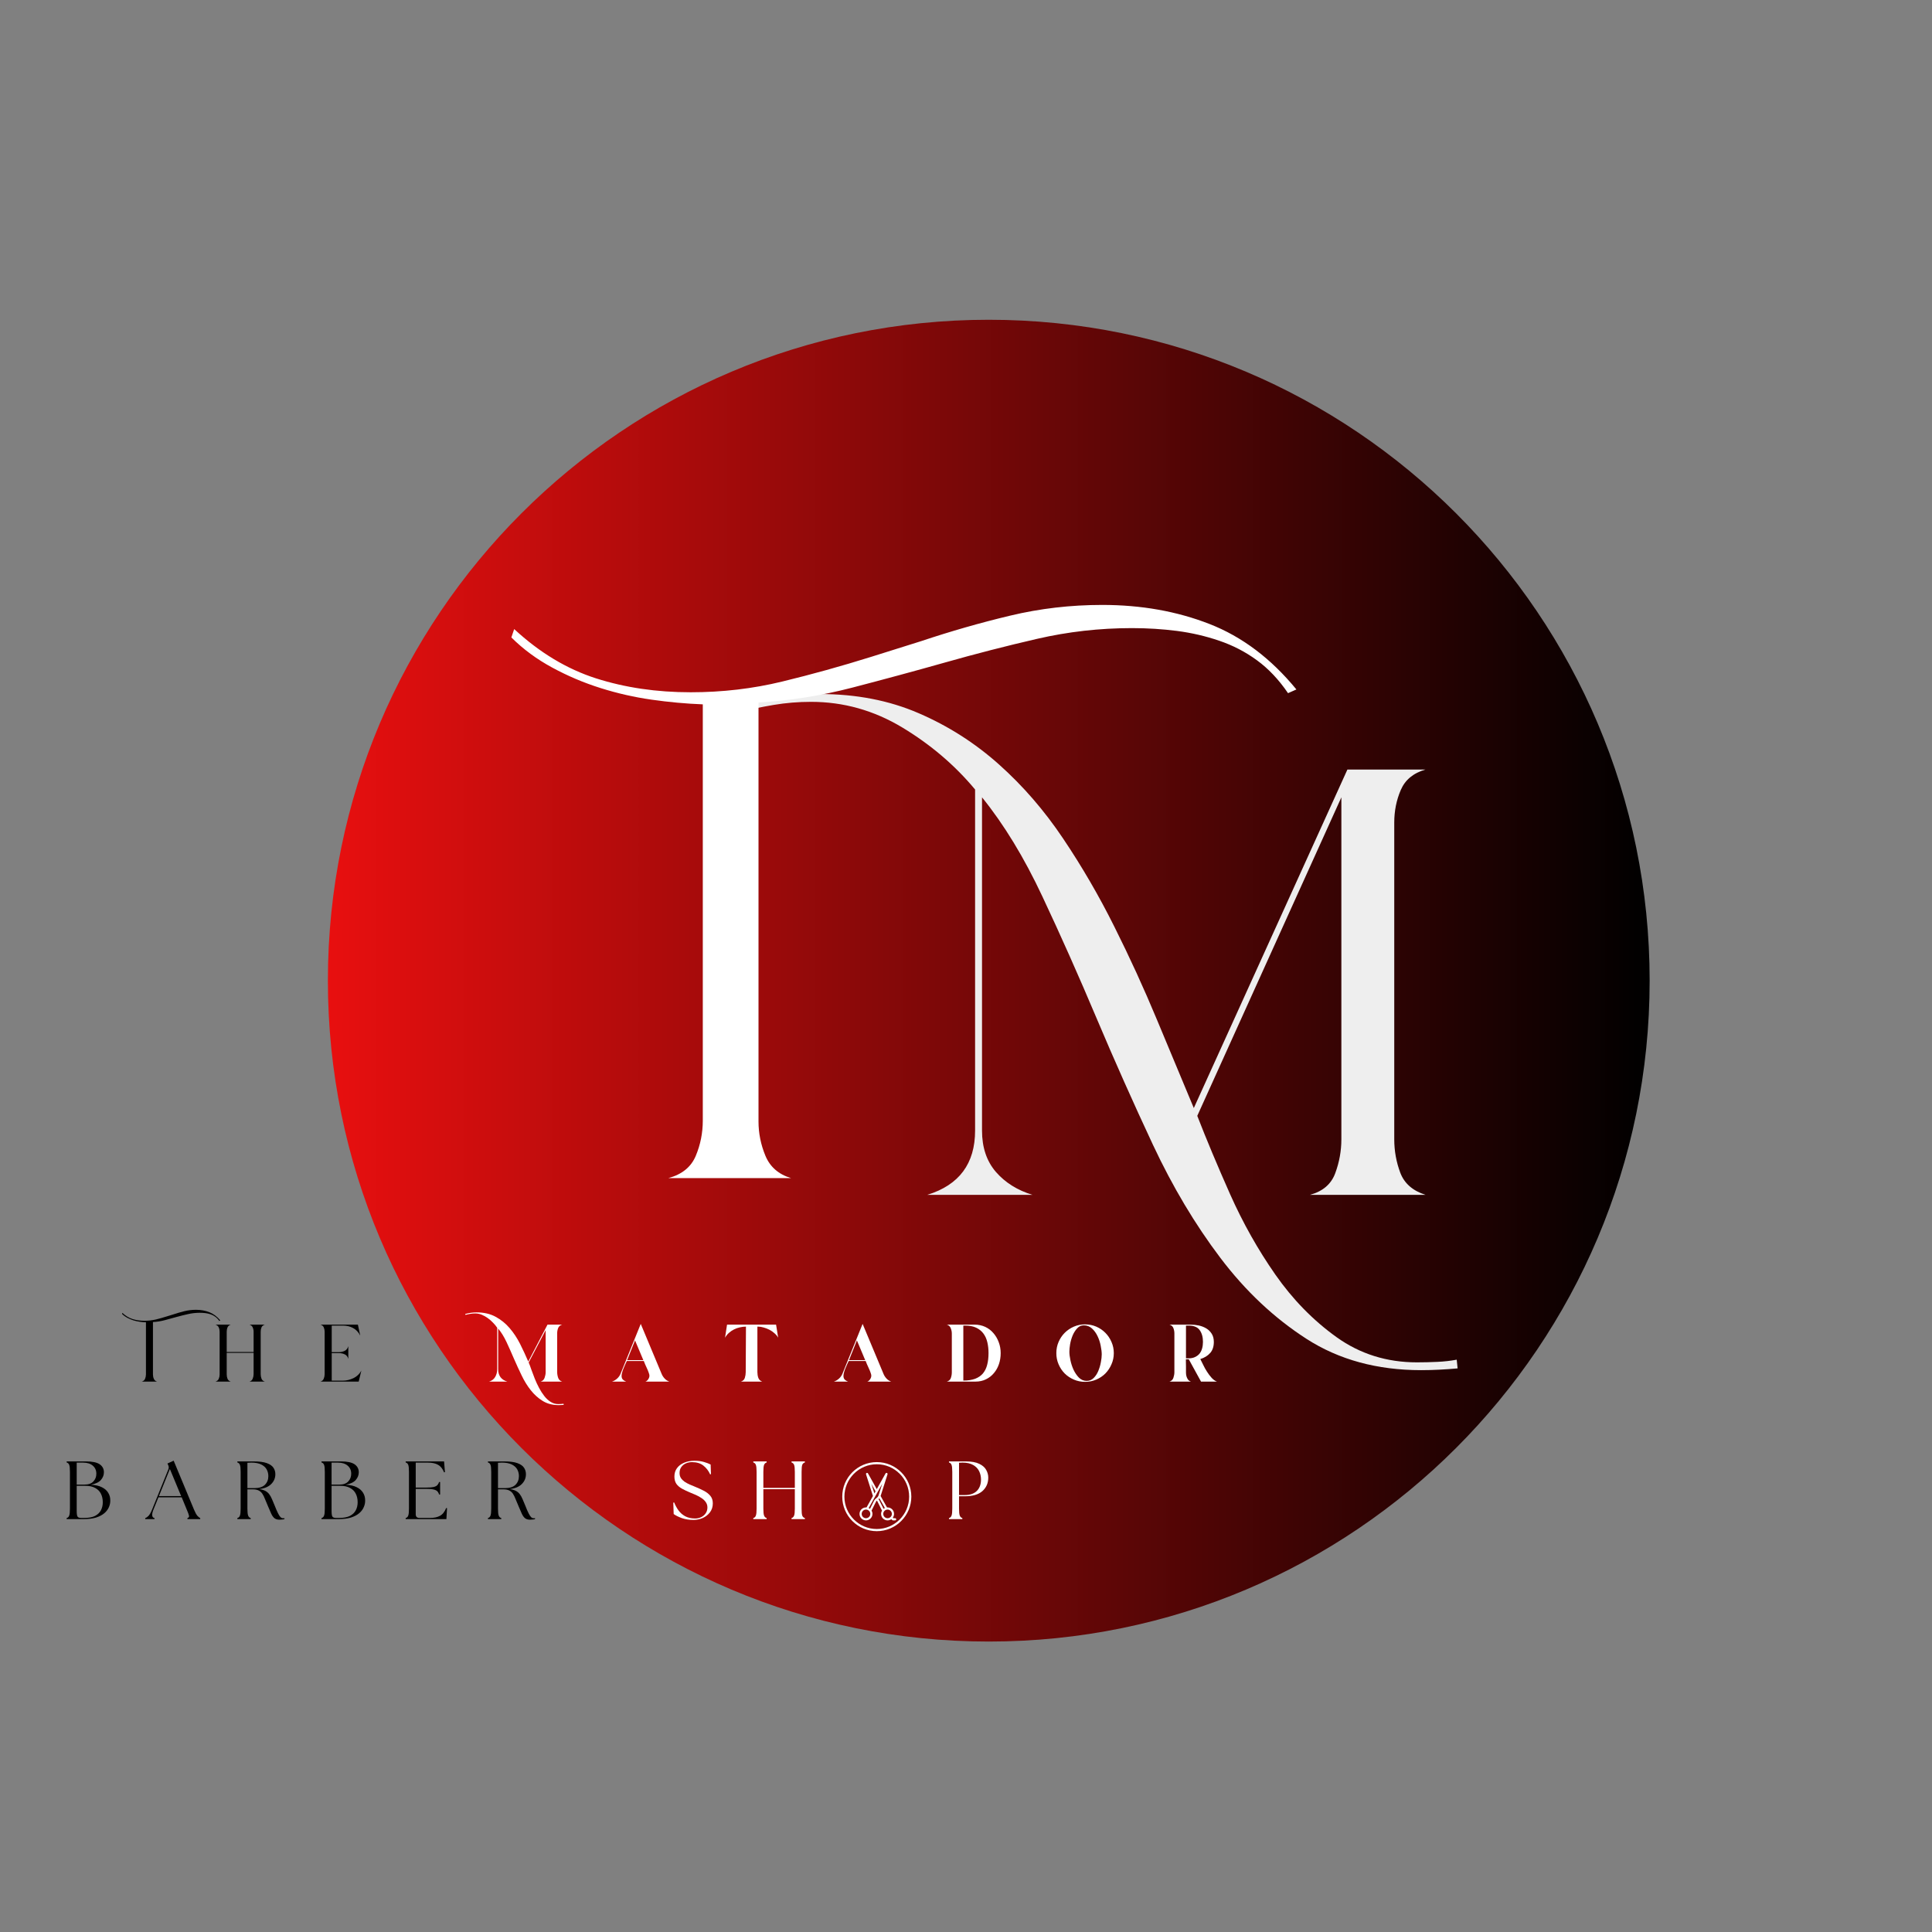 <svg xmlns="http://www.w3.org/2000/svg" xmlns:xlink="http://www.w3.org/1999/xlink" width="500" viewBox="0 0 375 375" height="500" preserveAspectRatio="xMidYMid meet"><rect x="0" y="0" width="375" height="375" fill="#808080" stroke="none"/><defs><g></g><clipPath id="0c26d183ab"><path d="M 63.641 62.066 L 320.195 62.066 L 320.195 318.625 L 63.641 318.625 Z M 63.641 62.066 " clip-rule="nonzero"></path></clipPath><clipPath id="ee21116c5e"><path d="M 191.918 62.066 C 121.07 62.066 63.641 119.5 63.641 190.344 C 63.641 261.191 121.07 318.625 191.918 318.625 C 262.766 318.625 320.195 261.191 320.195 190.344 C 320.195 119.5 262.766 62.066 191.918 62.066 Z M 191.918 62.066 " clip-rule="nonzero"></path></clipPath><linearGradient x1="-0" gradientTransform="matrix(1.002, 0, 0, 1.002, 63.64, 62.067)" y1="128" x2="256" gradientUnits="userSpaceOnUse" y2="128" id="6f05295069"><stop stop-opacity="1" stop-color="rgb(90.999%, 5.899%, 5.899%)" offset="0"></stop><stop stop-opacity="1" stop-color="rgb(90.643%, 5.876%, 5.876%)" offset="0.004"></stop><stop stop-opacity="1" stop-color="rgb(90.288%, 5.853%, 5.853%)" offset="0.008"></stop><stop stop-opacity="1" stop-color="rgb(89.932%, 5.83%, 5.83%)" offset="0.012"></stop><stop stop-opacity="1" stop-color="rgb(89.577%, 5.807%, 5.807%)" offset="0.016"></stop><stop stop-opacity="1" stop-color="rgb(89.221%, 5.785%, 5.785%)" offset="0.02"></stop><stop stop-opacity="1" stop-color="rgb(88.867%, 5.762%, 5.762%)" offset="0.023"></stop><stop stop-opacity="1" stop-color="rgb(88.512%, 5.737%, 5.737%)" offset="0.027"></stop><stop stop-opacity="1" stop-color="rgb(88.156%, 5.714%, 5.714%)" offset="0.031"></stop><stop stop-opacity="1" stop-color="rgb(87.801%, 5.692%, 5.692%)" offset="0.035"></stop><stop stop-opacity="1" stop-color="rgb(87.445%, 5.669%, 5.669%)" offset="0.039"></stop><stop stop-opacity="1" stop-color="rgb(87.09%, 5.646%, 5.646%)" offset="0.043"></stop><stop stop-opacity="1" stop-color="rgb(86.734%, 5.623%, 5.623%)" offset="0.047"></stop><stop stop-opacity="1" stop-color="rgb(86.378%, 5.6%, 5.6%)" offset="0.051"></stop><stop stop-opacity="1" stop-color="rgb(86.023%, 5.577%, 5.577%)" offset="0.055"></stop><stop stop-opacity="1" stop-color="rgb(85.667%, 5.553%, 5.553%)" offset="0.059"></stop><stop stop-opacity="1" stop-color="rgb(85.312%, 5.53%, 5.53%)" offset="0.062"></stop><stop stop-opacity="1" stop-color="rgb(84.956%, 5.507%, 5.507%)" offset="0.066"></stop><stop stop-opacity="1" stop-color="rgb(84.601%, 5.484%, 5.484%)" offset="0.07"></stop><stop stop-opacity="1" stop-color="rgb(84.245%, 5.461%, 5.461%)" offset="0.074"></stop><stop stop-opacity="1" stop-color="rgb(83.89%, 5.438%, 5.438%)" offset="0.078"></stop><stop stop-opacity="1" stop-color="rgb(83.534%, 5.415%, 5.415%)" offset="0.082"></stop><stop stop-opacity="1" stop-color="rgb(83.179%, 5.392%, 5.392%)" offset="0.086"></stop><stop stop-opacity="1" stop-color="rgb(82.823%, 5.37%, 5.37%)" offset="0.09"></stop><stop stop-opacity="1" stop-color="rgb(82.468%, 5.347%, 5.347%)" offset="0.094"></stop><stop stop-opacity="1" stop-color="rgb(82.112%, 5.322%, 5.322%)" offset="0.098"></stop><stop stop-opacity="1" stop-color="rgb(81.757%, 5.299%, 5.299%)" offset="0.102"></stop><stop stop-opacity="1" stop-color="rgb(81.401%, 5.276%, 5.276%)" offset="0.105"></stop><stop stop-opacity="1" stop-color="rgb(81.046%, 5.254%, 5.254%)" offset="0.109"></stop><stop stop-opacity="1" stop-color="rgb(80.69%, 5.231%, 5.231%)" offset="0.113"></stop><stop stop-opacity="1" stop-color="rgb(80.334%, 5.208%, 5.208%)" offset="0.117"></stop><stop stop-opacity="1" stop-color="rgb(79.979%, 5.185%, 5.185%)" offset="0.121"></stop><stop stop-opacity="1" stop-color="rgb(79.625%, 5.162%, 5.162%)" offset="0.125"></stop><stop stop-opacity="1" stop-color="rgb(79.269%, 5.139%, 5.139%)" offset="0.129"></stop><stop stop-opacity="1" stop-color="rgb(78.914%, 5.116%, 5.116%)" offset="0.133"></stop><stop stop-opacity="1" stop-color="rgb(78.558%, 5.092%, 5.092%)" offset="0.137"></stop><stop stop-opacity="1" stop-color="rgb(78.203%, 5.069%, 5.069%)" offset="0.141"></stop><stop stop-opacity="1" stop-color="rgb(77.847%, 5.046%, 5.046%)" offset="0.145"></stop><stop stop-opacity="1" stop-color="rgb(77.492%, 5.023%, 5.023%)" offset="0.148"></stop><stop stop-opacity="1" stop-color="rgb(77.136%, 5%, 5%)" offset="0.152"></stop><stop stop-opacity="1" stop-color="rgb(76.781%, 4.977%, 4.977%)" offset="0.156"></stop><stop stop-opacity="1" stop-color="rgb(76.425%, 4.955%, 4.955%)" offset="0.16"></stop><stop stop-opacity="1" stop-color="rgb(76.07%, 4.932%, 4.932%)" offset="0.164"></stop><stop stop-opacity="1" stop-color="rgb(75.714%, 4.909%, 4.909%)" offset="0.168"></stop><stop stop-opacity="1" stop-color="rgb(75.359%, 4.886%, 4.886%)" offset="0.172"></stop><stop stop-opacity="1" stop-color="rgb(75.003%, 4.861%, 4.861%)" offset="0.176"></stop><stop stop-opacity="1" stop-color="rgb(74.648%, 4.839%, 4.839%)" offset="0.18"></stop><stop stop-opacity="1" stop-color="rgb(74.292%, 4.816%, 4.816%)" offset="0.184"></stop><stop stop-opacity="1" stop-color="rgb(73.936%, 4.793%, 4.793%)" offset="0.188"></stop><stop stop-opacity="1" stop-color="rgb(73.581%, 4.77%, 4.77%)" offset="0.191"></stop><stop stop-opacity="1" stop-color="rgb(73.225%, 4.747%, 4.747%)" offset="0.195"></stop><stop stop-opacity="1" stop-color="rgb(72.87%, 4.724%, 4.724%)" offset="0.199"></stop><stop stop-opacity="1" stop-color="rgb(72.514%, 4.701%, 4.701%)" offset="0.203"></stop><stop stop-opacity="1" stop-color="rgb(72.159%, 4.678%, 4.678%)" offset="0.207"></stop><stop stop-opacity="1" stop-color="rgb(71.803%, 4.655%, 4.655%)" offset="0.211"></stop><stop stop-opacity="1" stop-color="rgb(71.448%, 4.631%, 4.631%)" offset="0.215"></stop><stop stop-opacity="1" stop-color="rgb(71.094%, 4.608%, 4.608%)" offset="0.219"></stop><stop stop-opacity="1" stop-color="rgb(70.738%, 4.585%, 4.585%)" offset="0.223"></stop><stop stop-opacity="1" stop-color="rgb(70.383%, 4.562%, 4.562%)" offset="0.227"></stop><stop stop-opacity="1" stop-color="rgb(70.027%, 4.539%, 4.539%)" offset="0.23"></stop><stop stop-opacity="1" stop-color="rgb(69.672%, 4.517%, 4.517%)" offset="0.234"></stop><stop stop-opacity="1" stop-color="rgb(69.316%, 4.494%, 4.494%)" offset="0.238"></stop><stop stop-opacity="1" stop-color="rgb(68.961%, 4.471%, 4.471%)" offset="0.242"></stop><stop stop-opacity="1" stop-color="rgb(68.605%, 4.446%, 4.446%)" offset="0.246"></stop><stop stop-opacity="1" stop-color="rgb(68.25%, 4.424%, 4.424%)" offset="0.25"></stop><stop stop-opacity="1" stop-color="rgb(67.894%, 4.401%, 4.401%)" offset="0.254"></stop><stop stop-opacity="1" stop-color="rgb(67.538%, 4.378%, 4.378%)" offset="0.258"></stop><stop stop-opacity="1" stop-color="rgb(67.183%, 4.355%, 4.355%)" offset="0.262"></stop><stop stop-opacity="1" stop-color="rgb(66.827%, 4.332%, 4.332%)" offset="0.266"></stop><stop stop-opacity="1" stop-color="rgb(66.472%, 4.309%, 4.309%)" offset="0.27"></stop><stop stop-opacity="1" stop-color="rgb(66.116%, 4.286%, 4.286%)" offset="0.273"></stop><stop stop-opacity="1" stop-color="rgb(65.761%, 4.263%, 4.263%)" offset="0.277"></stop><stop stop-opacity="1" stop-color="rgb(65.405%, 4.24%, 4.24%)" offset="0.281"></stop><stop stop-opacity="1" stop-color="rgb(65.05%, 4.216%, 4.216%)" offset="0.285"></stop><stop stop-opacity="1" stop-color="rgb(64.694%, 4.193%, 4.193%)" offset="0.289"></stop><stop stop-opacity="1" stop-color="rgb(64.339%, 4.17%, 4.17%)" offset="0.293"></stop><stop stop-opacity="1" stop-color="rgb(63.983%, 4.147%, 4.147%)" offset="0.297"></stop><stop stop-opacity="1" stop-color="rgb(63.628%, 4.124%, 4.124%)" offset="0.301"></stop><stop stop-opacity="1" stop-color="rgb(63.272%, 4.102%, 4.102%)" offset="0.305"></stop><stop stop-opacity="1" stop-color="rgb(62.917%, 4.079%, 4.079%)" offset="0.309"></stop><stop stop-opacity="1" stop-color="rgb(62.561%, 4.056%, 4.056%)" offset="0.312"></stop><stop stop-opacity="1" stop-color="rgb(62.206%, 4.033%, 4.033%)" offset="0.316"></stop><stop stop-opacity="1" stop-color="rgb(61.852%, 4.01%, 4.01%)" offset="0.32"></stop><stop stop-opacity="1" stop-color="rgb(61.496%, 3.986%, 3.986%)" offset="0.324"></stop><stop stop-opacity="1" stop-color="rgb(61.14%, 3.963%, 3.963%)" offset="0.328"></stop><stop stop-opacity="1" stop-color="rgb(60.785%, 3.94%, 3.94%)" offset="0.332"></stop><stop stop-opacity="1" stop-color="rgb(60.429%, 3.917%, 3.917%)" offset="0.336"></stop><stop stop-opacity="1" stop-color="rgb(60.074%, 3.894%, 3.894%)" offset="0.34"></stop><stop stop-opacity="1" stop-color="rgb(59.718%, 3.871%, 3.871%)" offset="0.344"></stop><stop stop-opacity="1" stop-color="rgb(59.363%, 3.848%, 3.848%)" offset="0.348"></stop><stop stop-opacity="1" stop-color="rgb(59.007%, 3.825%, 3.825%)" offset="0.352"></stop><stop stop-opacity="1" stop-color="rgb(58.652%, 3.802%, 3.802%)" offset="0.355"></stop><stop stop-opacity="1" stop-color="rgb(58.296%, 3.78%, 3.78%)" offset="0.359"></stop><stop stop-opacity="1" stop-color="rgb(57.941%, 3.755%, 3.755%)" offset="0.363"></stop><stop stop-opacity="1" stop-color="rgb(57.585%, 3.732%, 3.732%)" offset="0.367"></stop><stop stop-opacity="1" stop-color="rgb(57.23%, 3.709%, 3.709%)" offset="0.371"></stop><stop stop-opacity="1" stop-color="rgb(56.874%, 3.687%, 3.687%)" offset="0.375"></stop><stop stop-opacity="1" stop-color="rgb(56.519%, 3.664%, 3.664%)" offset="0.379"></stop><stop stop-opacity="1" stop-color="rgb(56.163%, 3.641%, 3.641%)" offset="0.383"></stop><stop stop-opacity="1" stop-color="rgb(55.807%, 3.618%, 3.618%)" offset="0.387"></stop><stop stop-opacity="1" stop-color="rgb(55.452%, 3.595%, 3.595%)" offset="0.391"></stop><stop stop-opacity="1" stop-color="rgb(55.096%, 3.572%, 3.572%)" offset="0.395"></stop><stop stop-opacity="1" stop-color="rgb(54.741%, 3.549%, 3.549%)" offset="0.398"></stop><stop stop-opacity="1" stop-color="rgb(54.385%, 3.525%, 3.525%)" offset="0.402"></stop><stop stop-opacity="1" stop-color="rgb(54.03%, 3.502%, 3.502%)" offset="0.406"></stop><stop stop-opacity="1" stop-color="rgb(53.674%, 3.479%, 3.479%)" offset="0.41"></stop><stop stop-opacity="1" stop-color="rgb(53.32%, 3.456%, 3.456%)" offset="0.414"></stop><stop stop-opacity="1" stop-color="rgb(52.965%, 3.433%, 3.433%)" offset="0.418"></stop><stop stop-opacity="1" stop-color="rgb(52.609%, 3.41%, 3.41%)" offset="0.422"></stop><stop stop-opacity="1" stop-color="rgb(52.254%, 3.387%, 3.387%)" offset="0.426"></stop><stop stop-opacity="1" stop-color="rgb(51.898%, 3.365%, 3.365%)" offset="0.43"></stop><stop stop-opacity="1" stop-color="rgb(51.543%, 3.34%, 3.34%)" offset="0.434"></stop><stop stop-opacity="1" stop-color="rgb(51.187%, 3.317%, 3.317%)" offset="0.438"></stop><stop stop-opacity="1" stop-color="rgb(50.832%, 3.294%, 3.294%)" offset="0.441"></stop><stop stop-opacity="1" stop-color="rgb(50.476%, 3.271%, 3.271%)" offset="0.445"></stop><stop stop-opacity="1" stop-color="rgb(50.121%, 3.249%, 3.249%)" offset="0.449"></stop><stop stop-opacity="1" stop-color="rgb(49.765%, 3.226%, 3.226%)" offset="0.453"></stop><stop stop-opacity="1" stop-color="rgb(49.409%, 3.203%, 3.203%)" offset="0.457"></stop><stop stop-opacity="1" stop-color="rgb(49.054%, 3.18%, 3.18%)" offset="0.461"></stop><stop stop-opacity="1" stop-color="rgb(48.698%, 3.157%, 3.157%)" offset="0.465"></stop><stop stop-opacity="1" stop-color="rgb(48.343%, 3.134%, 3.134%)" offset="0.469"></stop><stop stop-opacity="1" stop-color="rgb(47.987%, 3.11%, 3.11%)" offset="0.473"></stop><stop stop-opacity="1" stop-color="rgb(47.632%, 3.087%, 3.087%)" offset="0.477"></stop><stop stop-opacity="1" stop-color="rgb(47.276%, 3.064%, 3.064%)" offset="0.48"></stop><stop stop-opacity="1" stop-color="rgb(46.921%, 3.041%, 3.041%)" offset="0.484"></stop><stop stop-opacity="1" stop-color="rgb(46.565%, 3.018%, 3.018%)" offset="0.488"></stop><stop stop-opacity="1" stop-color="rgb(46.21%, 2.995%, 2.995%)" offset="0.492"></stop><stop stop-opacity="1" stop-color="rgb(45.854%, 2.972%, 2.972%)" offset="0.496"></stop><stop stop-opacity="1" stop-color="rgb(45.499%, 2.95%, 2.95%)" offset="0.5"></stop><stop stop-opacity="1" stop-color="rgb(45.143%, 2.927%, 2.927%)" offset="0.504"></stop><stop stop-opacity="1" stop-color="rgb(44.788%, 2.904%, 2.904%)" offset="0.508"></stop><stop stop-opacity="1" stop-color="rgb(44.432%, 2.879%, 2.879%)" offset="0.512"></stop><stop stop-opacity="1" stop-color="rgb(44.078%, 2.856%, 2.856%)" offset="0.516"></stop><stop stop-opacity="1" stop-color="rgb(43.723%, 2.834%, 2.834%)" offset="0.52"></stop><stop stop-opacity="1" stop-color="rgb(43.367%, 2.811%, 2.811%)" offset="0.523"></stop><stop stop-opacity="1" stop-color="rgb(43.011%, 2.788%, 2.788%)" offset="0.527"></stop><stop stop-opacity="1" stop-color="rgb(42.656%, 2.765%, 2.765%)" offset="0.531"></stop><stop stop-opacity="1" stop-color="rgb(42.3%, 2.742%, 2.742%)" offset="0.535"></stop><stop stop-opacity="1" stop-color="rgb(41.945%, 2.719%, 2.719%)" offset="0.539"></stop><stop stop-opacity="1" stop-color="rgb(41.589%, 2.696%, 2.696%)" offset="0.543"></stop><stop stop-opacity="1" stop-color="rgb(41.234%, 2.673%, 2.673%)" offset="0.547"></stop><stop stop-opacity="1" stop-color="rgb(40.878%, 2.649%, 2.649%)" offset="0.551"></stop><stop stop-opacity="1" stop-color="rgb(40.523%, 2.626%, 2.626%)" offset="0.555"></stop><stop stop-opacity="1" stop-color="rgb(40.167%, 2.603%, 2.603%)" offset="0.559"></stop><stop stop-opacity="1" stop-color="rgb(39.812%, 2.58%, 2.58%)" offset="0.562"></stop><stop stop-opacity="1" stop-color="rgb(39.456%, 2.557%, 2.557%)" offset="0.566"></stop><stop stop-opacity="1" stop-color="rgb(39.101%, 2.534%, 2.534%)" offset="0.57"></stop><stop stop-opacity="1" stop-color="rgb(38.745%, 2.512%, 2.512%)" offset="0.574"></stop><stop stop-opacity="1" stop-color="rgb(38.39%, 2.489%, 2.489%)" offset="0.578"></stop><stop stop-opacity="1" stop-color="rgb(38.034%, 2.466%, 2.466%)" offset="0.582"></stop><stop stop-opacity="1" stop-color="rgb(37.679%, 2.443%, 2.443%)" offset="0.586"></stop><stop stop-opacity="1" stop-color="rgb(37.323%, 2.419%, 2.419%)" offset="0.59"></stop><stop stop-opacity="1" stop-color="rgb(36.967%, 2.396%, 2.396%)" offset="0.594"></stop><stop stop-opacity="1" stop-color="rgb(36.612%, 2.373%, 2.373%)" offset="0.598"></stop><stop stop-opacity="1" stop-color="rgb(36.256%, 2.35%, 2.35%)" offset="0.602"></stop><stop stop-opacity="1" stop-color="rgb(35.901%, 2.327%, 2.327%)" offset="0.605"></stop><stop stop-opacity="1" stop-color="rgb(35.547%, 2.304%, 2.304%)" offset="0.609"></stop><stop stop-opacity="1" stop-color="rgb(35.191%, 2.281%, 2.281%)" offset="0.613"></stop><stop stop-opacity="1" stop-color="rgb(34.836%, 2.258%, 2.258%)" offset="0.617"></stop><stop stop-opacity="1" stop-color="rgb(34.48%, 2.234%, 2.234%)" offset="0.621"></stop><stop stop-opacity="1" stop-color="rgb(34.125%, 2.211%, 2.211%)" offset="0.625"></stop><stop stop-opacity="1" stop-color="rgb(33.769%, 2.188%, 2.188%)" offset="0.629"></stop><stop stop-opacity="1" stop-color="rgb(33.414%, 2.165%, 2.165%)" offset="0.633"></stop><stop stop-opacity="1" stop-color="rgb(33.058%, 2.142%, 2.142%)" offset="0.637"></stop><stop stop-opacity="1" stop-color="rgb(32.703%, 2.119%, 2.119%)" offset="0.641"></stop><stop stop-opacity="1" stop-color="rgb(32.347%, 2.097%, 2.097%)" offset="0.645"></stop><stop stop-opacity="1" stop-color="rgb(31.992%, 2.074%, 2.074%)" offset="0.648"></stop><stop stop-opacity="1" stop-color="rgb(31.636%, 2.051%, 2.051%)" offset="0.652"></stop><stop stop-opacity="1" stop-color="rgb(31.281%, 2.028%, 2.028%)" offset="0.656"></stop><stop stop-opacity="1" stop-color="rgb(30.925%, 2.003%, 2.003%)" offset="0.66"></stop><stop stop-opacity="1" stop-color="rgb(30.569%, 1.981%, 1.981%)" offset="0.664"></stop><stop stop-opacity="1" stop-color="rgb(30.214%, 1.958%, 1.958%)" offset="0.668"></stop><stop stop-opacity="1" stop-color="rgb(29.858%, 1.935%, 1.935%)" offset="0.672"></stop><stop stop-opacity="1" stop-color="rgb(29.503%, 1.912%, 1.912%)" offset="0.676"></stop><stop stop-opacity="1" stop-color="rgb(29.147%, 1.889%, 1.889%)" offset="0.68"></stop><stop stop-opacity="1" stop-color="rgb(28.792%, 1.866%, 1.866%)" offset="0.684"></stop><stop stop-opacity="1" stop-color="rgb(28.436%, 1.843%, 1.843%)" offset="0.688"></stop><stop stop-opacity="1" stop-color="rgb(28.081%, 1.82%, 1.82%)" offset="0.691"></stop><stop stop-opacity="1" stop-color="rgb(27.725%, 1.797%, 1.797%)" offset="0.695"></stop><stop stop-opacity="1" stop-color="rgb(27.37%, 1.773%, 1.773%)" offset="0.699"></stop><stop stop-opacity="1" stop-color="rgb(27.014%, 1.75%, 1.75%)" offset="0.703"></stop><stop stop-opacity="1" stop-color="rgb(26.659%, 1.727%, 1.727%)" offset="0.707"></stop><stop stop-opacity="1" stop-color="rgb(26.305%, 1.704%, 1.704%)" offset="0.711"></stop><stop stop-opacity="1" stop-color="rgb(25.949%, 1.682%, 1.682%)" offset="0.715"></stop><stop stop-opacity="1" stop-color="rgb(25.594%, 1.659%, 1.659%)" offset="0.719"></stop><stop stop-opacity="1" stop-color="rgb(25.238%, 1.636%, 1.636%)" offset="0.723"></stop><stop stop-opacity="1" stop-color="rgb(24.883%, 1.613%, 1.613%)" offset="0.727"></stop><stop stop-opacity="1" stop-color="rgb(24.527%, 1.59%, 1.59%)" offset="0.73"></stop><stop stop-opacity="1" stop-color="rgb(24.171%, 1.567%, 1.567%)" offset="0.734"></stop><stop stop-opacity="1" stop-color="rgb(23.816%, 1.543%, 1.543%)" offset="0.738"></stop><stop stop-opacity="1" stop-color="rgb(23.46%, 1.52%, 1.52%)" offset="0.742"></stop><stop stop-opacity="1" stop-color="rgb(23.105%, 1.497%, 1.497%)" offset="0.746"></stop><stop stop-opacity="1" stop-color="rgb(22.749%, 1.474%, 1.474%)" offset="0.75"></stop><stop stop-opacity="1" stop-color="rgb(22.394%, 1.451%, 1.451%)" offset="0.754"></stop><stop stop-opacity="1" stop-color="rgb(22.038%, 1.428%, 1.428%)" offset="0.758"></stop><stop stop-opacity="1" stop-color="rgb(21.683%, 1.405%, 1.405%)" offset="0.762"></stop><stop stop-opacity="1" stop-color="rgb(21.327%, 1.382%, 1.382%)" offset="0.766"></stop><stop stop-opacity="1" stop-color="rgb(20.972%, 1.36%, 1.36%)" offset="0.77"></stop><stop stop-opacity="1" stop-color="rgb(20.616%, 1.337%, 1.337%)" offset="0.773"></stop><stop stop-opacity="1" stop-color="rgb(20.261%, 1.312%, 1.312%)" offset="0.777"></stop><stop stop-opacity="1" stop-color="rgb(19.905%, 1.289%, 1.289%)" offset="0.781"></stop><stop stop-opacity="1" stop-color="rgb(19.55%, 1.266%, 1.266%)" offset="0.785"></stop><stop stop-opacity="1" stop-color="rgb(19.194%, 1.244%, 1.244%)" offset="0.789"></stop><stop stop-opacity="1" stop-color="rgb(18.839%, 1.221%, 1.221%)" offset="0.793"></stop><stop stop-opacity="1" stop-color="rgb(18.483%, 1.198%, 1.198%)" offset="0.797"></stop><stop stop-opacity="1" stop-color="rgb(18.127%, 1.175%, 1.175%)" offset="0.801"></stop><stop stop-opacity="1" stop-color="rgb(17.773%, 1.152%, 1.152%)" offset="0.805"></stop><stop stop-opacity="1" stop-color="rgb(17.418%, 1.128%, 1.128%)" offset="0.809"></stop><stop stop-opacity="1" stop-color="rgb(17.062%, 1.105%, 1.105%)" offset="0.812"></stop><stop stop-opacity="1" stop-color="rgb(16.707%, 1.082%, 1.082%)" offset="0.816"></stop><stop stop-opacity="1" stop-color="rgb(16.351%, 1.059%, 1.059%)" offset="0.82"></stop><stop stop-opacity="1" stop-color="rgb(15.996%, 1.036%, 1.036%)" offset="0.824"></stop><stop stop-opacity="1" stop-color="rgb(15.64%, 1.013%, 1.013%)" offset="0.828"></stop><stop stop-opacity="1" stop-color="rgb(15.285%, 0.99%, 0.99%)" offset="0.832"></stop><stop stop-opacity="1" stop-color="rgb(14.929%, 0.967%, 0.967%)" offset="0.836"></stop><stop stop-opacity="1" stop-color="rgb(14.574%, 0.945%, 0.945%)" offset="0.84"></stop><stop stop-opacity="1" stop-color="rgb(14.218%, 0.922%, 0.922%)" offset="0.844"></stop><stop stop-opacity="1" stop-color="rgb(13.863%, 0.897%, 0.897%)" offset="0.848"></stop><stop stop-opacity="1" stop-color="rgb(13.507%, 0.874%, 0.874%)" offset="0.852"></stop><stop stop-opacity="1" stop-color="rgb(13.152%, 0.851%, 0.851%)" offset="0.855"></stop><stop stop-opacity="1" stop-color="rgb(12.796%, 0.829%, 0.829%)" offset="0.859"></stop><stop stop-opacity="1" stop-color="rgb(12.44%, 0.806%, 0.806%)" offset="0.863"></stop><stop stop-opacity="1" stop-color="rgb(12.085%, 0.783%, 0.783%)" offset="0.867"></stop><stop stop-opacity="1" stop-color="rgb(11.729%, 0.76%, 0.76%)" offset="0.871"></stop><stop stop-opacity="1" stop-color="rgb(11.374%, 0.737%, 0.737%)" offset="0.875"></stop><stop stop-opacity="1" stop-color="rgb(11.018%, 0.714%, 0.714%)" offset="0.879"></stop><stop stop-opacity="1" stop-color="rgb(10.663%, 0.691%, 0.691%)" offset="0.883"></stop><stop stop-opacity="1" stop-color="rgb(10.307%, 0.667%, 0.667%)" offset="0.887"></stop><stop stop-opacity="1" stop-color="rgb(9.952%, 0.644%, 0.644%)" offset="0.891"></stop><stop stop-opacity="1" stop-color="rgb(9.596%, 0.621%, 0.621%)" offset="0.895"></stop><stop stop-opacity="1" stop-color="rgb(9.241%, 0.598%, 0.598%)" offset="0.898"></stop><stop stop-opacity="1" stop-color="rgb(8.885%, 0.575%, 0.575%)" offset="0.902"></stop><stop stop-opacity="1" stop-color="rgb(8.531%, 0.552%, 0.552%)" offset="0.906"></stop><stop stop-opacity="1" stop-color="rgb(8.176%, 0.529%, 0.529%)" offset="0.91"></stop><stop stop-opacity="1" stop-color="rgb(7.82%, 0.507%, 0.507%)" offset="0.914"></stop><stop stop-opacity="1" stop-color="rgb(7.465%, 0.484%, 0.484%)" offset="0.918"></stop><stop stop-opacity="1" stop-color="rgb(7.109%, 0.461%, 0.461%)" offset="0.922"></stop><stop stop-opacity="1" stop-color="rgb(6.754%, 0.436%, 0.436%)" offset="0.926"></stop><stop stop-opacity="1" stop-color="rgb(6.398%, 0.414%, 0.414%)" offset="0.93"></stop><stop stop-opacity="1" stop-color="rgb(6.042%, 0.391%, 0.391%)" offset="0.934"></stop><stop stop-opacity="1" stop-color="rgb(5.687%, 0.368%, 0.368%)" offset="0.938"></stop><stop stop-opacity="1" stop-color="rgb(5.331%, 0.345%, 0.345%)" offset="0.941"></stop><stop stop-opacity="1" stop-color="rgb(4.976%, 0.322%, 0.322%)" offset="0.945"></stop><stop stop-opacity="1" stop-color="rgb(4.62%, 0.299%, 0.299%)" offset="0.949"></stop><stop stop-opacity="1" stop-color="rgb(4.265%, 0.276%, 0.276%)" offset="0.953"></stop><stop stop-opacity="1" stop-color="rgb(3.909%, 0.253%, 0.253%)" offset="0.957"></stop><stop stop-opacity="1" stop-color="rgb(3.554%, 0.23%, 0.23%)" offset="0.961"></stop><stop stop-opacity="1" stop-color="rgb(3.198%, 0.206%, 0.206%)" offset="0.965"></stop><stop stop-opacity="1" stop-color="rgb(2.843%, 0.183%, 0.183%)" offset="0.969"></stop><stop stop-opacity="1" stop-color="rgb(2.487%, 0.16%, 0.16%)" offset="0.973"></stop><stop stop-opacity="1" stop-color="rgb(2.132%, 0.137%, 0.137%)" offset="0.977"></stop><stop stop-opacity="1" stop-color="rgb(1.776%, 0.114%, 0.114%)" offset="0.98"></stop><stop stop-opacity="1" stop-color="rgb(1.421%, 0.092%, 0.092%)" offset="0.984"></stop><stop stop-opacity="1" stop-color="rgb(1.065%, 0.069%, 0.069%)" offset="0.988"></stop><stop stop-opacity="1" stop-color="rgb(0.71%, 0.046%, 0.046%)" offset="0.992"></stop><stop stop-opacity="1" stop-color="rgb(0.354%, 0.023%, 0.023%)" offset="0.996"></stop><stop stop-opacity="1" stop-color="rgb(0%, 0%, 0%)" offset="1"></stop></linearGradient><clipPath id="585b252652"><path d="M 163.48 283.793 L 176.98 283.793 L 176.98 297.293 L 163.48 297.293 Z M 163.48 283.793 " clip-rule="nonzero"></path></clipPath></defs><g clip-path="url(#0c26d183ab)"><g clip-path="url(#ee21116c5e)"><path fill="url(#6f05295069)" d="M 63.641 62.066 L 63.641 318.625 L 320.195 318.625 L 320.195 62.066 Z M 63.641 62.066 " fill-rule="nonzero"></path></g></g><g fill="#eeeeee" fill-opacity="1"><g transform="translate(176.968, 231.915)"><g><path d="M 105.953 33.688 C 104.723 33.801 103.547 33.883 102.422 33.938 C 101.297 34 100.113 34.031 98.875 34.031 C 90.344 34.031 82.93 32.008 76.641 27.969 C 70.359 23.926 64.773 18.676 59.891 12.219 C 55.004 5.758 50.648 -1.539 46.828 -9.688 C 43.016 -17.832 39.363 -26.031 35.875 -34.281 C 32.395 -42.531 28.883 -50.414 25.344 -57.938 C 21.812 -65.469 17.91 -71.875 13.641 -77.156 L 13.641 -12.469 C 13.641 -9.207 14.535 -6.535 16.328 -4.453 C 18.129 -2.379 20.492 -0.895 23.422 0 L 3.031 0 C 9.207 -1.906 12.297 -6.062 12.297 -12.469 L 12.297 -78.672 C 8.367 -83.391 3.656 -87.406 -1.844 -90.719 C -7.352 -94.031 -13.254 -95.688 -19.547 -95.688 C -22.016 -95.688 -24.426 -95.488 -26.781 -95.094 C -29.145 -94.695 -31.445 -94.219 -33.688 -93.656 L -34.203 -94.844 C -28.805 -96.414 -23.359 -97.203 -17.859 -97.203 C -10.785 -97.203 -4.383 -95.961 1.344 -93.484 C 7.07 -91.016 12.266 -87.703 16.922 -83.547 C 21.586 -79.391 25.742 -74.586 29.391 -69.141 C 33.047 -63.703 36.359 -58.004 39.328 -52.047 C 42.305 -46.098 45.055 -40.094 47.578 -34.031 C 50.109 -27.969 52.5 -22.238 54.75 -16.844 L 84.562 -82.547 L 99.719 -82.547 C 97.363 -81.867 95.766 -80.547 94.922 -78.578 C 94.078 -76.617 93.656 -74.516 93.656 -72.266 L 93.656 -10.781 C 93.656 -8.531 94.047 -6.363 94.828 -4.281 C 95.617 -2.207 97.25 -0.781 99.719 0 L 77.312 0 C 79.789 -0.676 81.422 -2.078 82.203 -4.203 C 82.992 -6.336 83.391 -8.531 83.391 -10.781 L 83.391 -77.156 L 55.422 -15.328 C 57.211 -10.723 59.344 -5.641 61.812 -0.078 C 64.289 5.473 67.211 10.66 70.578 15.484 C 73.953 20.316 77.91 24.363 82.453 27.625 C 87.004 30.883 92.203 32.516 98.047 32.516 C 99.391 32.516 100.707 32.484 102 32.422 C 103.289 32.367 104.551 32.227 105.781 32 Z M 105.953 33.688 "></path></g></g></g><g fill="#ffffff" fill-opacity="1"><g transform="translate(124.506, 228.666)"><g><path d="M 22.719 -11 C 22.719 -8.719 23.164 -6.492 24.062 -4.328 C 24.969 -2.16 26.625 -0.719 29.031 0 L 5.234 0 C 7.879 -0.719 9.648 -2.16 10.547 -4.328 C 11.453 -6.492 11.906 -8.773 11.906 -11.172 L 11.906 -91.953 C 8.656 -92.078 5.348 -92.379 1.984 -92.859 C -1.379 -93.336 -4.68 -94.086 -7.922 -95.109 C -11.172 -96.129 -14.297 -97.453 -17.297 -99.078 C -20.305 -100.703 -22.957 -102.656 -25.25 -104.938 L -24.703 -106.562 C -19.773 -102 -14.484 -98.812 -8.828 -97 C -3.18 -95.195 2.945 -94.297 9.562 -94.297 C 15.688 -94.297 21.602 -94.988 27.312 -96.375 C 33.02 -97.758 38.758 -99.352 44.531 -101.156 L 54.281 -104.219 C 60.039 -106.145 65.805 -107.797 71.578 -109.172 C 77.348 -110.555 83.301 -111.25 89.438 -111.25 C 97.008 -111.25 103.953 -110.016 110.266 -107.547 C 116.578 -105.086 122.195 -100.852 127.125 -94.844 L 125.5 -94.125 C 123.695 -96.77 121.68 -98.898 119.453 -100.516 C 117.234 -102.141 114.801 -103.398 112.156 -104.297 C 109.508 -105.203 106.773 -105.836 103.953 -106.203 C 101.129 -106.566 98.211 -106.75 95.203 -106.75 C 88.953 -106.75 82.82 -106.055 76.812 -104.672 C 70.801 -103.285 64.82 -101.75 58.875 -100.062 C 52.926 -98.383 46.945 -96.766 40.938 -95.203 C 34.926 -93.641 28.852 -92.676 22.719 -92.312 Z M 22.719 -11 "></path></g></g></g><g fill="#000000" fill-opacity="1"><g transform="translate(12.122, 268.17)"><g></g></g></g><g fill="#000000" fill-opacity="1"><g transform="translate(26.844, 268.17)"><g><path d="M 2.844 -1.375 C 2.844 -1.094 2.898 -0.816 3.016 -0.547 C 3.129 -0.273 3.336 -0.094 3.641 0 L 0.656 0 C 0.988 -0.094 1.207 -0.273 1.312 -0.547 C 1.426 -0.816 1.484 -1.102 1.484 -1.406 L 1.484 -11.516 C 1.078 -11.523 0.66 -11.562 0.234 -11.625 C -0.18 -11.688 -0.594 -11.781 -1 -11.906 C -1.406 -12.039 -1.797 -12.207 -2.172 -12.406 C -2.547 -12.613 -2.875 -12.859 -3.156 -13.141 L -3.094 -13.344 C -2.477 -12.77 -1.816 -12.367 -1.109 -12.141 C -0.398 -11.922 0.367 -11.812 1.203 -11.812 C 1.961 -11.812 2.703 -11.895 3.422 -12.062 C 4.141 -12.238 4.859 -12.441 5.578 -12.672 L 6.797 -13.047 C 7.516 -13.285 8.234 -13.492 8.953 -13.672 C 9.68 -13.848 10.43 -13.938 11.203 -13.938 C 12.148 -13.938 13.016 -13.781 13.797 -13.469 C 14.586 -13.156 15.297 -12.625 15.922 -11.875 L 15.719 -11.781 C 15.488 -12.113 15.234 -12.379 14.953 -12.578 C 14.68 -12.785 14.379 -12.945 14.047 -13.062 C 13.711 -13.176 13.367 -13.254 13.016 -13.297 C 12.66 -13.336 12.297 -13.359 11.922 -13.359 C 11.141 -13.359 10.367 -13.27 9.609 -13.094 C 8.859 -12.926 8.109 -12.738 7.359 -12.531 C 6.617 -12.32 5.875 -12.117 5.125 -11.922 C 4.375 -11.723 3.613 -11.602 2.844 -11.562 Z M 2.844 -1.375 "></path></g></g></g><g fill="#000000" fill-opacity="1"><g transform="translate(41.021, 268.17)"><g><path d="M 2.984 -1.406 C 2.984 -1.102 3.035 -0.816 3.141 -0.547 C 3.254 -0.285 3.461 -0.102 3.766 0 L 0.797 0 C 1.117 -0.102 1.332 -0.285 1.438 -0.547 C 1.551 -0.816 1.609 -1.102 1.609 -1.406 L 1.609 -9.688 C 1.609 -9.988 1.551 -10.266 1.438 -10.516 C 1.332 -10.773 1.117 -10.957 0.797 -11.062 L 3.766 -11.062 C 3.453 -10.957 3.242 -10.773 3.141 -10.516 C 3.035 -10.266 2.984 -9.988 2.984 -9.688 L 2.984 -5.75 L 8.203 -5.75 L 8.203 -9.688 C 8.203 -9.988 8.145 -10.266 8.031 -10.516 C 7.926 -10.773 7.719 -10.957 7.406 -11.062 L 10.391 -11.062 C 10.055 -10.957 9.836 -10.773 9.734 -10.516 C 9.629 -10.266 9.578 -9.988 9.578 -9.688 L 9.578 -1.438 C 9.578 -1.145 9.629 -0.859 9.734 -0.578 C 9.836 -0.297 10.055 -0.102 10.391 0 L 7.406 0 C 7.719 -0.102 7.926 -0.297 8.031 -0.578 C 8.145 -0.859 8.203 -1.145 8.203 -1.438 L 8.203 -5.578 L 2.984 -5.578 Z M 2.984 -1.406 "></path></g></g></g><g fill="#000000" fill-opacity="1"><g transform="translate(61.404, 268.17)"><g><path d="M 5.125 -0.188 C 5.832 -0.188 6.523 -0.348 7.203 -0.672 C 7.879 -1.004 8.391 -1.492 8.734 -2.141 L 8.219 0 L 0.797 0 C 1.117 -0.102 1.332 -0.297 1.438 -0.578 C 1.551 -0.859 1.609 -1.145 1.609 -1.438 L 1.609 -9.688 C 1.609 -9.988 1.551 -10.27 1.438 -10.531 C 1.332 -10.789 1.117 -10.969 0.797 -11.062 L 8.062 -11.062 L 8.516 -8.938 C 8.172 -9.602 7.707 -10.094 7.125 -10.406 C 6.539 -10.719 5.879 -10.875 5.141 -10.875 L 2.984 -10.875 L 2.984 -5.719 L 4.375 -5.719 C 4.781 -5.719 5.156 -5.801 5.5 -5.969 C 5.852 -6.145 6.086 -6.453 6.203 -6.891 L 6.203 -4.406 C 6.086 -4.844 5.852 -5.141 5.5 -5.297 C 5.156 -5.453 4.781 -5.531 4.375 -5.531 L 2.984 -5.531 L 2.984 -0.188 Z M 5.125 -0.188 "></path></g></g></g><g fill="#000000" fill-opacity="1"><g transform="translate(80.139, 268.17)"><g></g></g></g><g fill="#ffffff" fill-opacity="1"><g transform="translate(94.865, 268.17)"><g><path d="M 14.547 4.516 C 14.379 4.523 14.211 4.535 14.047 4.547 C 13.891 4.555 13.727 4.562 13.562 4.562 C 12.375 4.562 11.344 4.289 10.469 3.75 C 9.602 3.219 8.832 2.523 8.156 1.672 C 7.488 0.828 6.895 -0.133 6.375 -1.219 C 5.852 -2.301 5.352 -3.391 4.875 -4.484 C 4.406 -5.586 3.93 -6.648 3.453 -7.672 C 2.973 -8.703 2.43 -9.578 1.828 -10.297 L 1.828 -2.391 C 1.828 -1.785 1.977 -1.273 2.281 -0.859 C 2.594 -0.453 3.035 -0.164 3.609 0 L 0.062 0 C 0.602 -0.164 1 -0.469 1.25 -0.906 C 1.508 -1.352 1.641 -1.848 1.641 -2.391 L 1.641 -10.453 C 1.422 -10.785 1.148 -11.113 0.828 -11.438 C 0.516 -11.77 0.176 -12.066 -0.188 -12.328 C -0.562 -12.598 -0.953 -12.816 -1.359 -12.984 C -1.773 -13.148 -2.195 -13.234 -2.625 -13.234 C -2.938 -13.234 -3.254 -13.207 -3.578 -13.156 C -3.898 -13.102 -4.211 -13.035 -4.516 -12.953 L -4.578 -13.125 C -3.828 -13.332 -3.098 -13.438 -2.391 -13.438 C -0.93 -13.438 0.312 -13.148 1.344 -12.578 C 2.383 -12.016 3.289 -11.281 4.062 -10.375 C 4.832 -9.477 5.504 -8.461 6.078 -7.328 C 6.648 -6.191 7.18 -5.047 7.672 -3.891 L 11.406 -11.062 L 14.25 -11.062 C 13.852 -10.938 13.594 -10.711 13.469 -10.391 C 13.344 -10.066 13.281 -9.727 13.281 -9.375 L 13.281 -1.875 C 13.281 -1.5 13.344 -1.125 13.469 -0.75 C 13.594 -0.383 13.852 -0.133 14.25 0 L 10.062 0 C 10.457 -0.125 10.719 -0.375 10.844 -0.75 C 10.977 -1.125 11.047 -1.488 11.047 -1.844 L 11.047 -9.984 L 7.75 -3.719 C 7.914 -3.332 8.094 -2.859 8.281 -2.297 C 8.477 -1.742 8.695 -1.164 8.938 -0.562 C 9.176 0.039 9.453 0.633 9.766 1.219 C 10.078 1.801 10.414 2.328 10.781 2.797 C 11.145 3.266 11.551 3.641 12 3.922 C 12.445 4.211 12.941 4.359 13.484 4.359 C 13.648 4.359 13.82 4.352 14 4.344 C 14.176 4.332 14.348 4.316 14.516 4.297 Z M 14.547 4.516 "></path></g></g></g><g fill="#ffffff" fill-opacity="1"><g transform="translate(117.977, 268.17)"><g><path d="M 2.672 -1.109 C 2.672 -0.805 2.754 -0.566 2.922 -0.391 C 3.098 -0.223 3.312 -0.094 3.562 0 L 0.812 0 C 1.176 -0.125 1.504 -0.316 1.797 -0.578 C 2.086 -0.836 2.312 -1.148 2.469 -1.516 L 6.391 -11.203 L 10.453 -1.484 C 10.586 -1.16 10.781 -0.863 11.031 -0.594 C 11.289 -0.32 11.594 -0.125 11.938 0 L 7.297 0 C 7.504 -0.07 7.688 -0.223 7.844 -0.453 C 8 -0.691 8.078 -0.926 8.078 -1.156 C 8.078 -1.289 8.031 -1.484 7.938 -1.734 C 7.852 -1.992 7.742 -2.266 7.609 -2.547 C 7.484 -2.836 7.359 -3.113 7.234 -3.375 C 7.117 -3.633 7.035 -3.844 6.984 -4 L 3.688 -4 C 3.602 -3.801 3.5 -3.578 3.375 -3.328 C 3.258 -3.078 3.148 -2.82 3.047 -2.562 C 2.941 -2.301 2.852 -2.039 2.781 -1.781 C 2.707 -1.531 2.672 -1.305 2.672 -1.109 Z M 3.75 -4.172 L 6.891 -4.172 L 5.281 -8 Z M 3.75 -4.172 "></path></g></g></g><g fill="#ffffff" fill-opacity="1"><g transform="translate(139.916, 268.17)"><g><path d="M 7.094 -1.844 C 7.094 -1.469 7.148 -1.102 7.266 -0.75 C 7.391 -0.395 7.645 -0.145 8.031 0 L 3.891 0 C 4.297 -0.133 4.551 -0.379 4.656 -0.734 C 4.77 -1.098 4.828 -1.469 4.828 -1.844 L 4.875 -10.672 C 4.488 -10.672 4.094 -10.625 3.688 -10.531 C 3.289 -10.445 2.91 -10.312 2.547 -10.125 C 2.191 -9.945 1.863 -9.723 1.562 -9.453 C 1.258 -9.18 1.008 -8.867 0.812 -8.516 L 1.203 -11.062 L 10.719 -11.062 L 11.125 -8.531 C 10.957 -8.832 10.723 -9.113 10.422 -9.375 C 10.129 -9.645 9.801 -9.875 9.438 -10.062 C 9.07 -10.25 8.695 -10.395 8.312 -10.5 C 7.938 -10.613 7.57 -10.672 7.219 -10.672 L 7.094 -10.672 Z M 7.094 -1.844 "></path></g></g></g><g fill="#ffffff" fill-opacity="1"><g transform="translate(161.042, 268.17)"><g><path d="M 2.672 -1.109 C 2.672 -0.805 2.754 -0.566 2.922 -0.391 C 3.098 -0.223 3.312 -0.094 3.562 0 L 0.812 0 C 1.176 -0.125 1.504 -0.316 1.797 -0.578 C 2.086 -0.836 2.312 -1.148 2.469 -1.516 L 6.391 -11.203 L 10.453 -1.484 C 10.586 -1.16 10.781 -0.863 11.031 -0.594 C 11.289 -0.32 11.594 -0.125 11.938 0 L 7.297 0 C 7.504 -0.07 7.688 -0.223 7.844 -0.453 C 8 -0.691 8.078 -0.926 8.078 -1.156 C 8.078 -1.289 8.031 -1.484 7.938 -1.734 C 7.852 -1.992 7.742 -2.266 7.609 -2.547 C 7.484 -2.836 7.359 -3.113 7.234 -3.375 C 7.117 -3.633 7.035 -3.844 6.984 -4 L 3.688 -4 C 3.602 -3.801 3.5 -3.578 3.375 -3.328 C 3.258 -3.078 3.148 -2.82 3.047 -2.562 C 2.941 -2.301 2.852 -2.039 2.781 -1.781 C 2.707 -1.531 2.672 -1.305 2.672 -1.109 Z M 3.75 -4.172 L 6.891 -4.172 L 5.281 -8 Z M 3.75 -4.172 "></path></g></g></g><g fill="#ffffff" fill-opacity="1"><g transform="translate(182.981, 268.17)"><g><path d="M 11.25 -5.531 C 11.25 -4.789 11.141 -4.086 10.922 -3.422 C 10.703 -2.766 10.379 -2.18 9.953 -1.672 C 9.535 -1.16 9.02 -0.754 8.406 -0.453 C 7.801 -0.148 7.109 0 6.328 0 L 0.797 0 C 1.203 -0.125 1.461 -0.359 1.578 -0.703 C 1.703 -1.055 1.766 -1.426 1.766 -1.812 L 1.766 -9.344 C 1.766 -9.688 1.695 -10.023 1.562 -10.359 C 1.438 -10.703 1.18 -10.938 0.797 -11.062 L 6.141 -11.062 C 6.922 -11.062 7.625 -10.914 8.25 -10.625 C 8.875 -10.332 9.406 -9.926 9.844 -9.406 C 10.289 -8.895 10.633 -8.305 10.875 -7.641 C 11.125 -6.984 11.25 -6.281 11.25 -5.531 Z M 4 -10.875 L 4 -0.203 C 4.895 -0.203 5.656 -0.316 6.281 -0.547 C 6.906 -0.785 7.41 -1.129 7.797 -1.578 C 8.18 -2.035 8.457 -2.594 8.625 -3.25 C 8.801 -3.914 8.891 -4.676 8.891 -5.531 C 8.891 -6.301 8.812 -7.008 8.656 -7.656 C 8.5 -8.312 8.242 -8.875 7.891 -9.344 C 7.535 -9.82 7.066 -10.195 6.484 -10.469 C 5.91 -10.738 5.191 -10.875 4.328 -10.875 Z M 4 -10.875 "></path></g></g></g><g fill="#ffffff" fill-opacity="1"><g transform="translate(204.221, 268.17)"><g><path d="M 11.969 -5.531 C 11.969 -4.758 11.816 -4.035 11.516 -3.359 C 11.223 -2.68 10.828 -2.086 10.328 -1.578 C 9.828 -1.078 9.238 -0.68 8.562 -0.391 C 7.883 -0.098 7.16 0.047 6.391 0.047 C 5.617 0.047 4.895 -0.098 4.219 -0.391 C 3.539 -0.68 2.945 -1.078 2.438 -1.578 C 1.938 -2.086 1.539 -2.68 1.25 -3.359 C 0.957 -4.035 0.812 -4.758 0.812 -5.531 C 0.812 -6.301 0.957 -7.023 1.25 -7.703 C 1.539 -8.379 1.938 -8.969 2.438 -9.469 C 2.945 -9.977 3.539 -10.379 4.219 -10.672 C 4.895 -10.961 5.617 -11.109 6.391 -11.109 C 7.16 -11.109 7.883 -10.961 8.562 -10.672 C 9.238 -10.379 9.828 -9.977 10.328 -9.469 C 10.828 -8.969 11.223 -8.379 11.516 -7.703 C 11.816 -7.023 11.969 -6.301 11.969 -5.531 Z M 3.344 -5.797 C 3.344 -5.348 3.41 -4.801 3.547 -4.156 C 3.68 -3.508 3.883 -2.891 4.156 -2.297 C 4.438 -1.703 4.785 -1.191 5.203 -0.766 C 5.629 -0.348 6.125 -0.141 6.688 -0.141 C 7.227 -0.141 7.688 -0.328 8.062 -0.703 C 8.438 -1.078 8.734 -1.531 8.953 -2.062 C 9.18 -2.602 9.348 -3.164 9.453 -3.75 C 9.566 -4.332 9.625 -4.836 9.625 -5.266 C 9.625 -5.754 9.555 -6.32 9.422 -6.969 C 9.297 -7.625 9.094 -8.242 8.812 -8.828 C 8.539 -9.41 8.18 -9.906 7.734 -10.312 C 7.285 -10.719 6.754 -10.922 6.141 -10.922 C 5.629 -10.922 5.195 -10.723 4.844 -10.328 C 4.488 -9.941 4.195 -9.477 3.969 -8.938 C 3.75 -8.395 3.586 -7.832 3.484 -7.25 C 3.391 -6.676 3.344 -6.191 3.344 -5.797 Z M 3.344 -5.797 "></path></g></g></g><g fill="#ffffff" fill-opacity="1"><g transform="translate(226.182, 268.17)"><g><path d="M 4.016 -2.484 C 4.016 -2.254 4.016 -2.008 4.016 -1.75 C 4.016 -1.5 4.047 -1.258 4.109 -1.031 C 4.172 -0.812 4.266 -0.609 4.391 -0.422 C 4.516 -0.234 4.711 -0.094 4.984 0 L 0.812 0 C 1.207 -0.133 1.461 -0.383 1.578 -0.75 C 1.703 -1.125 1.766 -1.488 1.766 -1.844 L 1.766 -9.344 C 1.766 -9.707 1.703 -10.051 1.578 -10.375 C 1.461 -10.707 1.207 -10.938 0.812 -11.062 L 4.906 -11.062 C 5.445 -11.062 5.984 -11.004 6.516 -10.891 C 7.047 -10.773 7.523 -10.586 7.953 -10.328 C 8.391 -10.066 8.742 -9.719 9.016 -9.281 C 9.285 -8.852 9.422 -8.328 9.422 -7.703 C 9.422 -6.805 9.188 -6.094 8.719 -5.562 C 8.258 -5.031 7.617 -4.633 6.797 -4.375 C 6.961 -4.07 7.148 -3.695 7.359 -3.25 C 7.566 -2.812 7.805 -2.379 8.078 -1.953 C 8.348 -1.523 8.645 -1.129 8.969 -0.766 C 9.289 -0.398 9.645 -0.145 10.031 0 L 6.938 0 L 4.562 -4.328 L 4 -4.328 L 4 -3.891 L 4.016 -2.938 Z M 4.016 -4.516 L 4.516 -4.516 C 4.992 -4.516 5.41 -4.598 5.766 -4.766 C 6.117 -4.93 6.41 -5.148 6.641 -5.422 C 6.867 -5.703 7.035 -6.035 7.141 -6.422 C 7.254 -6.816 7.312 -7.242 7.312 -7.703 C 7.312 -8.648 7.098 -9.414 6.672 -10 C 6.254 -10.582 5.535 -10.875 4.516 -10.875 L 4.016 -10.875 Z M 4.016 -4.516 "></path></g></g></g><g fill="#000000" fill-opacity="1"><g transform="translate(12.122, 294.861)"><g><path d="M 0.812 0 L 0.812 -0.203 C 1.062 -0.273 1.227 -0.438 1.312 -0.688 C 1.406 -0.938 1.453 -1.383 1.453 -2.031 L 1.453 -9.172 C 1.453 -9.836 1.406 -10.289 1.312 -10.531 C 1.227 -10.77 1.062 -10.926 0.812 -11 L 0.812 -11.203 L 4.562 -11.203 C 5.801 -11.203 6.691 -11.016 7.234 -10.641 C 7.773 -10.266 8.047 -9.75 8.047 -9.094 C 8.047 -8.551 7.852 -8.055 7.469 -7.609 C 7.082 -7.16 6.43 -6.848 5.516 -6.672 C 6.391 -6.629 7.102 -6.469 7.656 -6.188 C 8.207 -5.914 8.613 -5.562 8.875 -5.125 C 9.145 -4.688 9.281 -4.207 9.281 -3.688 C 9.301 -3.238 9.219 -2.797 9.031 -2.359 C 8.852 -1.922 8.562 -1.523 8.156 -1.172 C 7.75 -0.816 7.211 -0.531 6.547 -0.312 C 5.879 -0.102 5.055 0 4.078 0 Z M 2.766 -1.641 C 2.766 -1.055 2.816 -0.676 2.922 -0.5 C 3.035 -0.32 3.266 -0.234 3.609 -0.234 L 4.234 -0.234 C 5.109 -0.234 5.805 -0.363 6.328 -0.625 C 6.848 -0.895 7.227 -1.258 7.469 -1.719 C 7.707 -2.176 7.828 -2.695 7.828 -3.281 C 7.828 -3.906 7.707 -4.453 7.469 -4.922 C 7.238 -5.398 6.867 -5.773 6.359 -6.047 C 5.859 -6.328 5.207 -6.469 4.406 -6.469 L 2.766 -6.469 Z M 2.766 -6.703 L 4.266 -6.703 C 5.047 -6.703 5.625 -6.906 6 -7.312 C 6.383 -7.719 6.578 -8.219 6.578 -8.812 C 6.578 -9.469 6.348 -9.988 5.891 -10.375 C 5.441 -10.77 4.805 -10.969 3.984 -10.969 L 2.766 -10.969 Z M 2.766 -6.703 "></path></g></g></g><g fill="#000000" fill-opacity="1"><g transform="translate(28.457, 294.861)"><g><path d="M -0.266 0 L -0.266 -0.203 C -0.047 -0.273 0.164 -0.422 0.375 -0.641 C 0.594 -0.867 0.828 -1.285 1.078 -1.891 L 4.234 -9.703 C 4.328 -9.961 4.316 -10.211 4.203 -10.453 L 4.047 -10.797 L 5.25 -11.344 L 9.188 -1.875 C 9.438 -1.281 9.66 -0.867 9.859 -0.641 C 10.055 -0.422 10.238 -0.273 10.406 -0.203 L 10.406 0 L 7.922 0 L 7.922 -0.203 C 8.172 -0.273 8.273 -0.422 8.234 -0.641 C 8.191 -0.867 8.039 -1.281 7.781 -1.875 L 6.812 -4.234 L 2.297 -4.234 L 1.344 -1.891 C 0.938 -0.879 1 -0.316 1.531 -0.203 L 1.531 0 Z M 2.391 -4.469 L 6.703 -4.469 L 4.516 -9.734 Z M 2.391 -4.469 "></path></g></g></g><g fill="#000000" fill-opacity="1"><g transform="translate(45.257, 294.861)"><g><path d="M 8.969 0.109 C 8.562 0.109 8.238 0.008 8 -0.188 C 7.77 -0.383 7.566 -0.672 7.391 -1.047 C 7.211 -1.43 7.008 -1.898 6.781 -2.453 C 6.539 -3.004 6.336 -3.488 6.172 -3.906 C 6.016 -4.32 5.844 -4.664 5.656 -4.938 C 5.469 -5.219 5.227 -5.426 4.938 -5.562 C 4.656 -5.707 4.273 -5.781 3.797 -5.781 L 2.766 -5.781 L 2.766 -2.031 C 2.766 -1.383 2.812 -0.938 2.906 -0.688 C 3 -0.438 3.164 -0.273 3.406 -0.203 L 3.406 0 L 0.812 0 L 0.812 -0.203 C 1.062 -0.273 1.227 -0.438 1.312 -0.688 C 1.406 -0.938 1.453 -1.383 1.453 -2.031 L 1.453 -9.172 C 1.453 -9.836 1.406 -10.289 1.312 -10.531 C 1.227 -10.77 1.062 -10.926 0.812 -11 L 0.812 -11.203 L 3.969 -11.203 C 5.062 -11.203 5.91 -11.094 6.516 -10.875 C 7.129 -10.656 7.562 -10.359 7.812 -9.984 C 8.062 -9.617 8.188 -9.195 8.188 -8.719 C 8.188 -7.969 7.914 -7.328 7.375 -6.797 C 6.844 -6.266 6.055 -5.941 5.016 -5.828 C 5.504 -5.766 5.898 -5.656 6.203 -5.5 C 6.516 -5.344 6.77 -5.133 6.969 -4.875 C 7.176 -4.613 7.359 -4.297 7.516 -3.922 C 7.68 -3.547 7.863 -3.113 8.062 -2.625 C 8.312 -1.988 8.523 -1.492 8.703 -1.141 C 8.879 -0.785 9.039 -0.535 9.188 -0.391 C 9.344 -0.242 9.508 -0.172 9.688 -0.172 C 9.738 -0.172 9.781 -0.172 9.812 -0.172 C 9.852 -0.172 9.898 -0.176 9.953 -0.188 L 9.953 0 C 9.828 0.039 9.672 0.066 9.484 0.078 C 9.297 0.098 9.125 0.109 8.969 0.109 Z M 2.766 -6.016 L 4.109 -6.016 C 5.035 -6.016 5.719 -6.227 6.156 -6.656 C 6.602 -7.094 6.828 -7.656 6.828 -8.344 C 6.828 -8.82 6.719 -9.258 6.5 -9.656 C 6.281 -10.051 5.926 -10.367 5.438 -10.609 C 4.945 -10.848 4.305 -10.969 3.516 -10.969 C 3.398 -10.969 3.281 -10.961 3.156 -10.953 C 3.031 -10.953 2.898 -10.945 2.766 -10.938 Z M 2.766 -6.016 "></path></g></g></g><g fill="#000000" fill-opacity="1"><g transform="translate(61.592, 294.861)"><g><path d="M 0.812 0 L 0.812 -0.203 C 1.062 -0.273 1.227 -0.438 1.312 -0.688 C 1.406 -0.938 1.453 -1.383 1.453 -2.031 L 1.453 -9.172 C 1.453 -9.836 1.406 -10.289 1.312 -10.531 C 1.227 -10.77 1.062 -10.926 0.812 -11 L 0.812 -11.203 L 4.562 -11.203 C 5.801 -11.203 6.691 -11.016 7.234 -10.641 C 7.773 -10.266 8.047 -9.75 8.047 -9.094 C 8.047 -8.551 7.852 -8.055 7.469 -7.609 C 7.082 -7.16 6.43 -6.848 5.516 -6.672 C 6.391 -6.629 7.102 -6.469 7.656 -6.188 C 8.207 -5.914 8.613 -5.562 8.875 -5.125 C 9.145 -4.688 9.281 -4.207 9.281 -3.688 C 9.301 -3.238 9.219 -2.797 9.031 -2.359 C 8.852 -1.922 8.562 -1.523 8.156 -1.172 C 7.75 -0.816 7.211 -0.531 6.547 -0.312 C 5.879 -0.102 5.055 0 4.078 0 Z M 2.766 -1.641 C 2.766 -1.055 2.816 -0.676 2.922 -0.5 C 3.035 -0.32 3.266 -0.234 3.609 -0.234 L 4.234 -0.234 C 5.109 -0.234 5.805 -0.363 6.328 -0.625 C 6.848 -0.895 7.227 -1.258 7.469 -1.719 C 7.707 -2.176 7.828 -2.695 7.828 -3.281 C 7.828 -3.906 7.707 -4.453 7.469 -4.922 C 7.238 -5.398 6.867 -5.773 6.359 -6.047 C 5.859 -6.328 5.207 -6.469 4.406 -6.469 L 2.766 -6.469 Z M 2.766 -6.703 L 4.266 -6.703 C 5.047 -6.703 5.625 -6.906 6 -7.312 C 6.383 -7.719 6.578 -8.219 6.578 -8.812 C 6.578 -9.469 6.348 -9.988 5.891 -10.375 C 5.441 -10.77 4.805 -10.969 3.984 -10.969 L 2.766 -10.969 Z M 2.766 -6.703 "></path></g></g></g><g fill="#000000" fill-opacity="1"><g transform="translate(77.927, 294.861)"><g><path d="M 0.812 0 L 0.812 -0.203 C 1.062 -0.273 1.227 -0.438 1.312 -0.688 C 1.406 -0.938 1.453 -1.383 1.453 -2.031 L 1.453 -9.172 C 1.453 -9.836 1.406 -10.289 1.312 -10.531 C 1.227 -10.77 1.062 -10.926 0.812 -11 L 0.812 -11.203 L 8.266 -11.203 L 8.438 -9.125 L 8.266 -9.078 C 7.984 -9.785 7.594 -10.273 7.094 -10.547 C 6.602 -10.828 5.945 -10.969 5.125 -10.969 L 2.766 -10.969 L 2.766 -6.125 L 4.828 -6.125 C 5.43 -6.125 5.898 -6.16 6.234 -6.234 C 6.578 -6.316 6.82 -6.441 6.969 -6.609 C 7.125 -6.773 7.234 -6.973 7.297 -7.203 L 7.5 -7.203 L 7.5 -4.781 L 7.297 -4.781 C 7.234 -5.031 7.125 -5.234 6.969 -5.391 C 6.82 -5.555 6.578 -5.676 6.234 -5.75 C 5.898 -5.832 5.43 -5.875 4.828 -5.875 L 2.766 -5.875 L 2.766 -0.953 C 2.766 -0.473 3.004 -0.234 3.484 -0.234 L 5.578 -0.234 C 6.336 -0.234 6.969 -0.367 7.469 -0.641 C 7.977 -0.91 8.379 -1.414 8.672 -2.156 L 8.844 -2.125 L 8.719 0 Z M 0.812 0 "></path></g></g></g><g fill="#000000" fill-opacity="1"><g transform="translate(93.894, 294.861)"><g><path d="M 8.969 0.109 C 8.562 0.109 8.238 0.008 8 -0.188 C 7.77 -0.383 7.566 -0.672 7.391 -1.047 C 7.211 -1.43 7.008 -1.898 6.781 -2.453 C 6.539 -3.004 6.336 -3.488 6.172 -3.906 C 6.016 -4.32 5.844 -4.664 5.656 -4.938 C 5.469 -5.219 5.227 -5.426 4.938 -5.562 C 4.656 -5.707 4.273 -5.781 3.797 -5.781 L 2.766 -5.781 L 2.766 -2.031 C 2.766 -1.383 2.812 -0.938 2.906 -0.688 C 3 -0.438 3.164 -0.273 3.406 -0.203 L 3.406 0 L 0.812 0 L 0.812 -0.203 C 1.062 -0.273 1.227 -0.438 1.312 -0.688 C 1.406 -0.938 1.453 -1.383 1.453 -2.031 L 1.453 -9.172 C 1.453 -9.836 1.406 -10.289 1.312 -10.531 C 1.227 -10.77 1.062 -10.926 0.812 -11 L 0.812 -11.203 L 3.969 -11.203 C 5.062 -11.203 5.91 -11.094 6.516 -10.875 C 7.129 -10.656 7.562 -10.359 7.812 -9.984 C 8.062 -9.617 8.188 -9.195 8.188 -8.719 C 8.188 -7.969 7.914 -7.328 7.375 -6.797 C 6.844 -6.266 6.055 -5.941 5.016 -5.828 C 5.504 -5.766 5.898 -5.656 6.203 -5.5 C 6.516 -5.344 6.77 -5.133 6.969 -4.875 C 7.176 -4.613 7.359 -4.297 7.516 -3.922 C 7.68 -3.547 7.863 -3.113 8.062 -2.625 C 8.312 -1.988 8.523 -1.492 8.703 -1.141 C 8.879 -0.785 9.039 -0.535 9.188 -0.391 C 9.344 -0.242 9.508 -0.172 9.688 -0.172 C 9.738 -0.172 9.781 -0.172 9.812 -0.172 C 9.852 -0.172 9.898 -0.176 9.953 -0.188 L 9.953 0 C 9.828 0.039 9.672 0.066 9.484 0.078 C 9.297 0.098 9.125 0.109 8.969 0.109 Z M 2.766 -6.016 L 4.109 -6.016 C 5.035 -6.016 5.719 -6.227 6.156 -6.656 C 6.602 -7.094 6.828 -7.656 6.828 -8.344 C 6.828 -8.82 6.719 -9.258 6.5 -9.656 C 6.281 -10.051 5.926 -10.367 5.438 -10.609 C 4.945 -10.848 4.305 -10.969 3.516 -10.969 C 3.398 -10.969 3.281 -10.961 3.156 -10.953 C 3.031 -10.953 2.898 -10.945 2.766 -10.938 Z M 2.766 -6.016 "></path></g></g></g><g fill="#000000" fill-opacity="1"><g transform="translate(110.233, 294.861)"><g></g></g></g><g fill="#000000" fill-opacity="1"><g transform="translate(120.13, 294.861)"><g></g></g></g><g fill="#ffffff" fill-opacity="1"><g transform="translate(130.043, 294.861)"><g><path d="M 4.562 0.156 C 3.719 0.156 2.957 0.035 2.281 -0.203 C 1.613 -0.453 1.094 -0.711 0.719 -0.984 L 0.641 -3.203 L 0.812 -3.234 C 1.031 -2.68 1.312 -2.164 1.656 -1.688 C 2 -1.219 2.438 -0.836 2.969 -0.547 C 3.508 -0.266 4.148 -0.125 4.891 -0.125 C 5.316 -0.125 5.707 -0.211 6.062 -0.391 C 6.426 -0.566 6.719 -0.816 6.938 -1.141 C 7.156 -1.461 7.266 -1.836 7.266 -2.266 C 7.266 -2.66 7.156 -3.008 6.938 -3.312 C 6.727 -3.613 6.453 -3.875 6.109 -4.094 C 5.773 -4.32 5.414 -4.52 5.031 -4.688 C 4.656 -4.852 4.297 -5.004 3.953 -5.141 C 3.328 -5.398 2.781 -5.66 2.312 -5.922 C 1.852 -6.18 1.492 -6.492 1.234 -6.859 C 0.984 -7.234 0.859 -7.703 0.859 -8.266 C 0.859 -8.891 1.02 -9.426 1.344 -9.875 C 1.676 -10.332 2.133 -10.688 2.719 -10.938 C 3.312 -11.195 3.992 -11.328 4.766 -11.328 C 5.492 -11.328 6.117 -11.242 6.641 -11.078 C 7.172 -10.922 7.586 -10.758 7.891 -10.594 L 7.953 -8.734 L 7.797 -8.688 C 7.492 -9.375 7.055 -9.941 6.484 -10.391 C 5.922 -10.836 5.18 -11.062 4.266 -11.062 C 3.836 -11.062 3.438 -10.977 3.062 -10.812 C 2.695 -10.645 2.406 -10.406 2.188 -10.094 C 1.969 -9.789 1.859 -9.41 1.859 -8.953 C 1.859 -8.578 1.945 -8.25 2.125 -7.969 C 2.312 -7.695 2.551 -7.457 2.844 -7.25 C 3.145 -7.051 3.473 -6.875 3.828 -6.719 C 4.18 -6.562 4.531 -6.414 4.875 -6.281 C 5.469 -6.039 6.023 -5.785 6.547 -5.516 C 7.066 -5.254 7.488 -4.93 7.812 -4.547 C 8.145 -4.16 8.312 -3.664 8.312 -3.062 C 8.312 -2.395 8.129 -1.816 7.766 -1.328 C 7.398 -0.848 6.93 -0.477 6.359 -0.219 C 5.797 0.031 5.195 0.156 4.562 0.156 Z M 4.562 0.156 "></path></g></g></g><g fill="#ffffff" fill-opacity="1"><g transform="translate(145.401, 294.861)"><g><path d="M 0.812 0 L 0.812 -0.203 C 1.062 -0.273 1.227 -0.438 1.312 -0.688 C 1.406 -0.938 1.453 -1.383 1.453 -2.031 L 1.453 -9.172 C 1.453 -9.836 1.406 -10.289 1.312 -10.531 C 1.227 -10.77 1.062 -10.926 0.812 -11 L 0.812 -11.203 L 3.406 -11.203 L 3.406 -11 C 3.164 -10.926 3 -10.77 2.906 -10.531 C 2.812 -10.289 2.766 -9.836 2.766 -9.172 L 2.766 -6.062 L 8.875 -6.062 L 8.875 -9.172 C 8.875 -9.836 8.828 -10.289 8.734 -10.531 C 8.641 -10.77 8.473 -10.926 8.234 -11 L 8.234 -11.203 L 10.828 -11.203 L 10.828 -11 C 10.578 -10.926 10.406 -10.77 10.312 -10.531 C 10.227 -10.289 10.188 -9.836 10.188 -9.172 L 10.188 -2.031 C 10.188 -1.383 10.227 -0.938 10.312 -0.688 C 10.406 -0.438 10.578 -0.273 10.828 -0.203 L 10.828 0 L 8.234 0 L 8.234 -0.203 C 8.473 -0.273 8.641 -0.438 8.734 -0.688 C 8.828 -0.938 8.875 -1.383 8.875 -2.031 L 8.875 -5.812 L 2.766 -5.812 L 2.766 -2.031 C 2.766 -1.383 2.812 -0.938 2.906 -0.688 C 3 -0.438 3.164 -0.273 3.406 -0.203 L 3.406 0 Z M 0.812 0 "></path></g></g></g><g fill="#ffffff" fill-opacity="1"><g transform="translate(163.574, 294.861)"><g></g></g></g><g fill="#ffffff" fill-opacity="1"><g transform="translate(173.471, 294.861)"><g></g></g></g><g fill="#ffffff" fill-opacity="1"><g transform="translate(183.383, 294.861)"><g><path d="M 0.812 0 L 0.812 -0.203 C 1.062 -0.273 1.227 -0.438 1.312 -0.688 C 1.406 -0.938 1.453 -1.383 1.453 -2.031 L 1.453 -9.172 C 1.453 -9.836 1.406 -10.289 1.312 -10.531 C 1.227 -10.77 1.062 -10.926 0.812 -11 L 0.812 -11.203 L 4.062 -11.203 C 5.176 -11.203 6.051 -11.047 6.688 -10.734 C 7.32 -10.43 7.77 -10.039 8.031 -9.562 C 8.301 -9.082 8.438 -8.582 8.438 -8.062 C 8.438 -6.988 8.055 -6.113 7.297 -5.438 C 6.535 -4.77 5.406 -4.438 3.906 -4.438 L 2.766 -4.438 L 2.766 -2.031 C 2.766 -1.383 2.812 -0.938 2.906 -0.688 C 3 -0.438 3.164 -0.273 3.406 -0.203 L 3.406 0 Z M 2.766 -4.672 L 3.875 -4.672 C 4.895 -4.672 5.676 -4.938 6.219 -5.469 C 6.758 -6.008 7.031 -6.75 7.031 -7.688 C 7.031 -8.258 6.91 -8.797 6.672 -9.297 C 6.43 -9.797 6.047 -10.195 5.516 -10.5 C 4.992 -10.812 4.301 -10.969 3.438 -10.969 C 3.332 -10.969 3.219 -10.961 3.094 -10.953 C 2.977 -10.953 2.867 -10.945 2.766 -10.938 Z M 2.766 -4.672 "></path></g></g></g><g clip-path="url(#585b252652)"><path fill="#ffffff" d="M 170.184 296.781 C 166.719 296.781 163.898 293.961 163.898 290.496 C 163.898 287.031 166.719 284.211 170.184 284.211 C 173.648 284.211 176.465 287.031 176.465 290.496 C 176.465 293.961 173.648 296.781 170.184 296.781 Z M 170.184 283.793 C 166.484 283.793 163.48 286.801 163.48 290.496 C 163.48 294.191 166.484 297.199 170.184 297.199 C 173.879 297.199 176.887 294.191 176.887 290.496 C 176.887 286.801 173.879 283.793 170.184 283.793 " fill-opacity="1" fill-rule="nonzero"></path></g><path fill="#ffffff" d="M 171.438 293.848 C 171.438 293.441 171.727 293.105 172.109 293.027 C 172.164 293.016 172.219 293.008 172.277 293.008 C 172.738 293.008 173.113 293.387 173.113 293.848 C 173.113 294.309 172.738 294.684 172.277 294.684 C 171.816 294.684 171.438 294.309 171.438 293.848 Z M 170.516 290.996 C 170.578 290.941 170.637 290.879 170.691 290.809 L 171.75 292.707 C 171.66 292.75 171.574 292.801 171.496 292.863 L 170.723 291.32 C 170.66 291.195 170.598 291.09 170.516 290.996 Z M 169.641 291.32 L 168.867 292.863 C 168.789 292.801 168.703 292.75 168.613 292.707 L 171.238 288.008 L 170.531 290.23 C 170.461 290.449 170.32 290.641 170.125 290.77 C 170.105 290.781 170.086 290.797 170.066 290.812 C 169.887 290.945 169.738 291.121 169.641 291.32 Z M 168.086 294.684 C 167.625 294.684 167.25 294.309 167.25 293.848 C 167.25 293.387 167.625 293.008 168.086 293.008 C 168.551 293.008 168.926 293.387 168.926 293.848 C 168.926 294.309 168.551 294.684 168.086 294.684 Z M 169.125 288.008 L 169.941 289.469 L 169.719 289.871 Z M 173.742 294.684 L 173.41 294.684 L 173.301 294.574 C 173.445 294.367 173.535 294.117 173.535 293.848 C 173.535 293.152 172.969 292.59 172.277 292.59 C 172.238 292.59 172.203 292.594 172.168 292.594 L 170.926 290.371 C 170.926 290.367 170.93 290.363 170.93 290.359 L 172.266 286.16 C 172.301 286.059 172.25 285.945 172.152 285.902 C 172.051 285.863 171.938 285.898 171.883 285.996 L 170.184 289.039 L 168.48 285.996 C 168.426 285.898 168.312 285.859 168.215 285.902 C 168.113 285.945 168.066 286.059 168.098 286.16 L 169.438 290.371 L 168.195 292.594 C 168.16 292.594 168.125 292.59 168.086 292.59 C 167.395 292.59 166.832 293.152 166.832 293.848 C 166.832 294.539 167.395 295.105 168.086 295.105 C 168.781 295.105 169.344 294.539 169.344 293.848 C 169.344 293.613 169.277 293.391 169.168 293.203 L 170.016 291.508 C 170.059 291.418 170.117 291.336 170.188 291.262 C 170.25 291.328 170.297 291.402 170.348 291.508 L 171.195 293.203 C 171.086 293.391 171.02 293.613 171.02 293.848 C 171.02 294.539 171.582 295.105 172.277 295.105 C 172.547 295.105 172.797 295.016 173.004 294.871 L 173.176 295.043 C 173.215 295.082 173.27 295.105 173.324 295.105 L 173.742 295.105 C 173.859 295.105 173.953 295.012 173.953 294.895 C 173.953 294.777 173.859 294.684 173.742 294.684 " fill-opacity="1" fill-rule="nonzero"></path></svg>